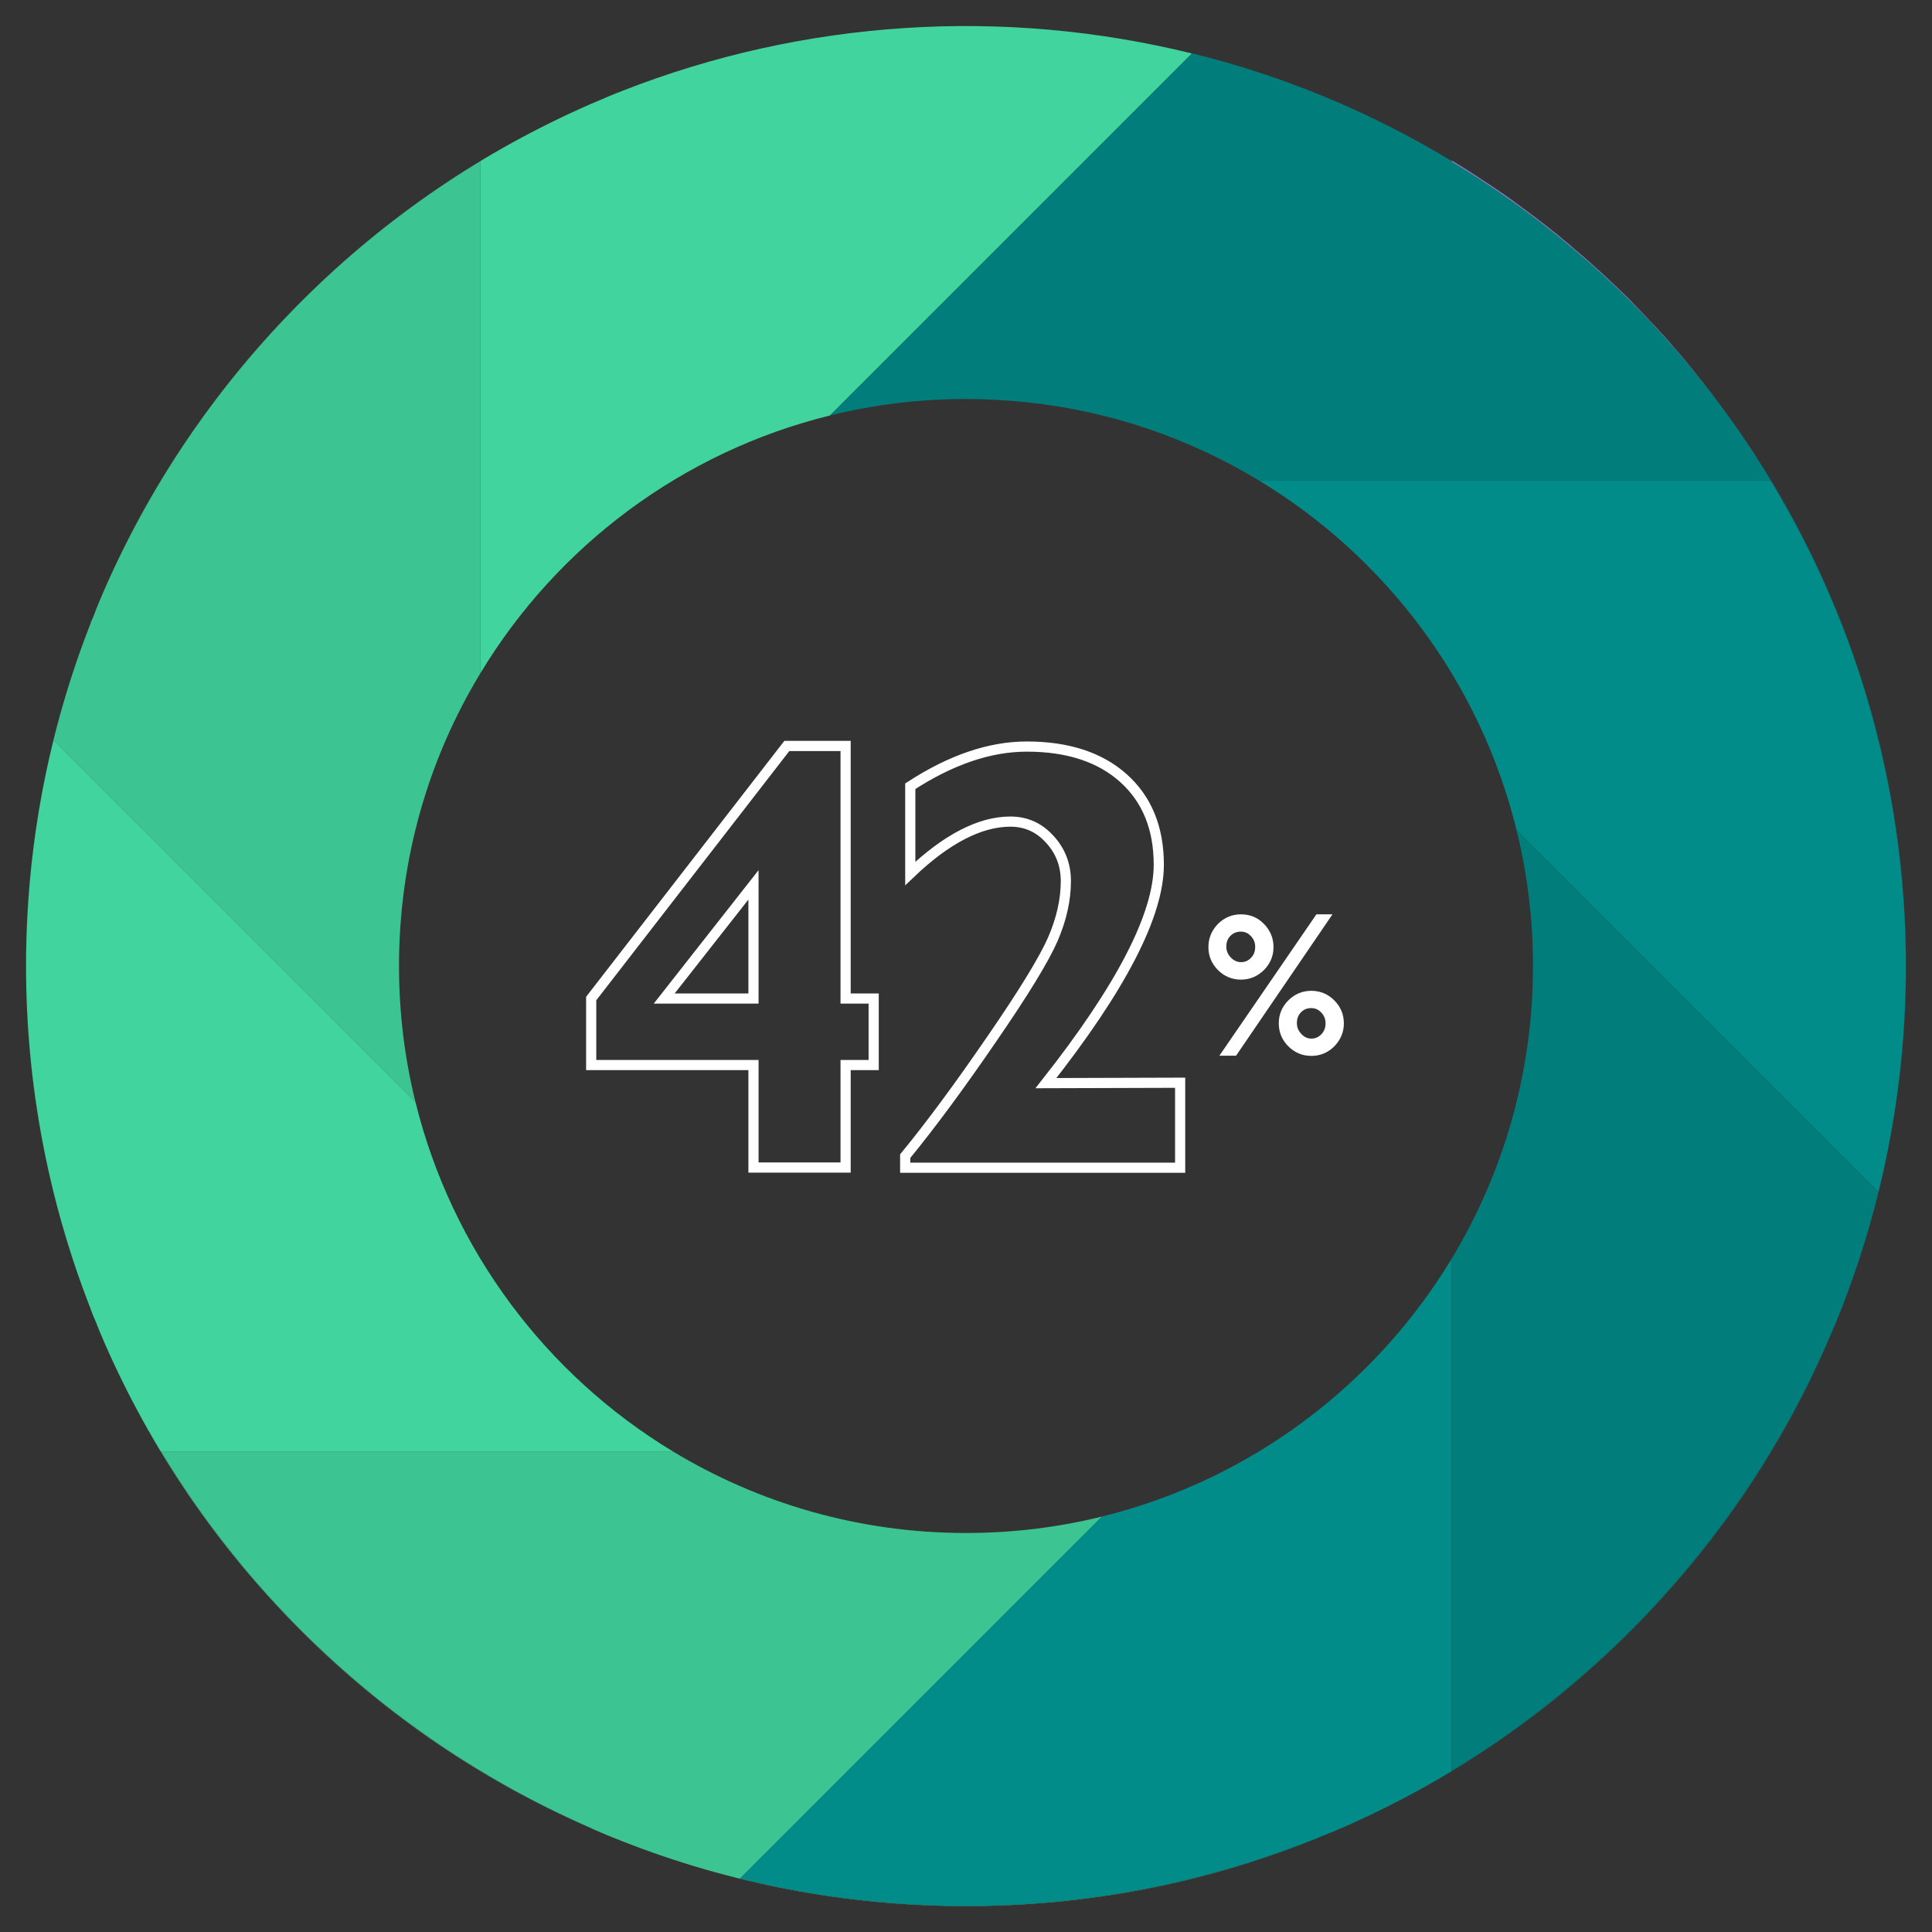 <?xml version="1.0" encoding="UTF-8"?>
<!-- Generator: Adobe Illustrator 27.1.1, SVG Export Plug-In . SVG Version: 6.00 Build 0)  -->
<svg xmlns="http://www.w3.org/2000/svg" xmlns:xlink="http://www.w3.org/1999/xlink" version="1.1" id="Layer_1" x="0px" y="0px" viewBox="0 0 950 950" style="enable-background:new 0 0 950 950;" xml:space="preserve">
<rect x="0" y="0" width="950" height="950" fill="#333333" stroke="none"/>
<style type="text/css">
	.st0{fill:#F6E781;}
	.st1{fill:#EDA637;}
	.st2{fill:#42D49E;}
	.st3{fill:#E57654;}
	.st4{fill:#3DC493;}
	.st5{fill:#ACD47C;}
	.st6{fill:#79C6BF;}
	.st7{fill:#8AB8E4;}
	.st8{fill:#018C8A;}
	.st9{fill:#7E7FBC;}
	.st10{fill:#017D7B;}
	.st11{fill:#8A8A8A;}
	.st12{fill:none;}
	.st13{fill:none;stroke:#FFFFFF;stroke-width:5;stroke-miterlimit:10;}
	.st14{fill:#FFFFFF;}
</style>
<path class="st0" d="M812.2,159c0.7,0.7,1.4,1.5,2.1,2.2C813.6,160.4,812.9,159.7,812.2,159z"></path>
<path class="st0" d="M836.8,187.3c0.3,0.4,0.7,0.9,1,1.3C837.4,188.2,837.1,187.7,836.8,187.3z"></path>
<path class="st0" d="M832,181.5c0.4,0.5,0.8,1,1.2,1.5C832.8,182.5,832.4,182,832,181.5z"></path>
<path class="st0" d="M827.2,175.8c0.5,0.6,0.9,1.1,1.4,1.7C828.2,176.9,827.7,176.3,827.2,175.8z"></path>
<path class="st0" d="M807.1,153.5c0.8,0.8,1.5,1.6,2.3,2.4C808.6,155.1,807.8,154.3,807.1,153.5z"></path>
<path class="st0" d="M822.3,170.1c0.5,0.6,1.1,1.2,1.6,1.9C823.4,171.3,822.9,170.7,822.3,170.1z"></path>
<path class="st0" d="M863,223.7c0,0.1,0.1,0.1,0.1,0.2C863,223.8,863,223.8,863,223.7z"></path>
<path class="st0" d="M858.8,217.5c0.1,0.1,0.2,0.2,0.3,0.4C859,217.7,858.9,217.6,858.8,217.5z"></path>
<path class="st0" d="M867,230C867,230,867,230,867,230C867,230,867,230,867,230z"></path>
<path class="st0" d="M841.4,193.2c0.3,0.4,0.6,0.7,0.8,1.1C841.9,193.9,841.6,193.6,841.4,193.2z"></path>
<path class="st0" d="M854.6,211.3c0.1,0.2,0.2,0.4,0.4,0.5C854.9,211.7,854.8,211.5,854.6,211.3z"></path>
<path class="st0" d="M845.9,199.2c0.2,0.3,0.5,0.6,0.7,0.9C846.3,199.8,846.1,199.5,845.9,199.2z"></path>
<path class="st0" d="M850.3,205.2c0.2,0.2,0.3,0.5,0.5,0.7C850.7,205.7,850.5,205.5,850.3,205.2z"></path>
<path class="st0" d="M817.3,164.5c0.6,0.7,1.2,1.4,1.8,2C818.6,165.8,817.9,165.1,817.3,164.5z"></path>
<path class="st0" d="M300.7,46.8c1.6-0.7,3.2-1.3,4.8-1.9C303.9,45.5,302.3,46.2,300.7,46.8z"></path>
<path class="st0" d="M295.3,49.1c0.9-0.4,1.9-0.8,2.8-1.2C297.2,48.3,296.2,48.7,295.3,49.1z"></path>
<path class="st0" d="M756.8,108.6c1.6,1.2,3.1,2.4,4.7,3.6C759.9,111,758.3,109.8,756.8,108.6z"></path>
<path class="st0" d="M289.9,51.4c0.3-0.1,0.6-0.3,0.9-0.4C290.5,51.1,290.2,51.2,289.9,51.4z"></path>
<path class="st0" d="M750.8,104.1c1.7,1.2,3.3,2.5,4.9,3.7C754.1,106.6,752.4,105.3,750.8,104.1z"></path>
<path class="st0" d="M732.5,91.1c1.9,1.3,3.8,2.6,5.7,3.9C736.3,93.7,734.4,92.4,732.5,91.1z"></path>
<path class="st0" d="M738.6,95.3c1.8,1.3,3.7,2.6,5.5,3.9C742.3,97.9,740.5,96.6,738.6,95.3z"></path>
<path class="st0" d="M744.7,99.7c1.7,1.2,3.5,2.5,5.2,3.8C748.2,102.2,746.5,100.9,744.7,99.7z"></path>
<path class="st0" d="M726.2,87c2,1.3,4,2.6,6,3.9C730.2,89.6,728.2,88.3,726.2,87z"></path>
<path class="st0" d="M791,137.8c1,1,2,1.9,3.1,2.9C793,139.7,792,138.7,791,137.8z"></path>
<path class="st0" d="M762.7,113.2c1.5,1.2,2.9,2.3,4.4,3.5C765.6,115.6,764.1,114.4,762.7,113.2z"></path>
<path class="st0" d="M801.8,148.2c0.8,0.9,1.7,1.7,2.5,2.6C803.5,149.9,802.6,149,801.8,148.2z"></path>
<path class="st0" d="M785.5,132.7c1.1,1,2.2,2,3.3,3C787.7,134.7,786.6,133.7,785.5,132.7z"></path>
<path class="st0" d="M796.5,142.9c0.9,0.9,1.9,1.8,2.8,2.7C798.3,144.7,797.4,143.8,796.5,142.9z"></path>
<path class="st0" d="M779.9,127.7c1.2,1.1,2.4,2.1,3.6,3.2C782.3,129.8,781.1,128.7,779.9,127.7z"></path>
<path class="st0" d="M768.5,117.9c1.4,1.1,2.8,2.3,4.1,3.4C771.2,120.2,769.9,119.1,768.5,117.9z"></path>
<path class="st0" d="M774.2,122.8c1.3,1.1,2.6,2.2,3.9,3.3C776.8,125,775.5,123.9,774.2,122.8z"></path>
<path class="st1" d="M44.5,306.3c0.1-0.3,0.2-0.6,0.3-0.9C44.8,305.8,44.7,306.1,44.5,306.3z"></path>
<path class="st1" d="M46.7,300.9c0.4-0.9,0.8-1.9,1.1-2.8C47.5,299,47.1,299.9,46.7,300.9z"></path>
<path class="st1" d="M49,295.4c0.7-1.6,1.3-3.1,2-4.7C50.3,292.3,49.7,293.8,49,295.4z"></path>
<path class="st2" d="M236.3,79.2v251.7c37.7-62.4,99.2-108.7,171.8-126.6l178-178C493.7,3.5,395.6,9.6,306.2,44.6  c-0.2,0.1-0.5,0.2-0.7,0.3c-1.6,0.6-3.2,1.3-4.8,1.9c-0.9,0.4-1.8,0.7-2.6,1.1c-1,0.4-1.9,0.8-2.8,1.2c-1.5,0.6-3,1.3-4.5,1.9  c-0.3,0.1-0.6,0.3-0.9,0.4c-51.4,22.5-99.6,54.7-141.7,96.8S73.8,238.5,51.3,290C89.8,202.1,154.8,128.4,236.3,79.2L236.3,79.2z"></path>
<path class="st3" d="M46.7,649.1c-0.6-1.5-1.2-3.1-1.9-4.6C45.5,646.1,46.1,647.6,46.7,649.1z"></path>
<path class="st3" d="M51.3,660c-0.1-0.2-0.2-0.5-0.3-0.7C51.1,659.5,51.2,659.8,51.3,660z"></path>
<path class="st3" d="M49,654.6c-0.4-0.9-0.8-1.8-1.1-2.7C48.3,652.8,48.6,653.7,49,654.6z"></path>
<path class="st4" d="M26.3,363.9l178,178c-5.3-21.4-8.1-43.8-8.1-66.9c0-52.8,14.6-102.1,40.1-144.1V79.2  C154.8,128.4,89.8,202.1,51.3,290c-0.1,0.2-0.2,0.5-0.3,0.7c-0.7,1.6-1.3,3.1-2,4.7c-0.4,0.9-0.8,1.8-1.1,2.7  c-0.4,0.9-0.8,1.9-1.1,2.8c-0.6,1.5-1.2,3.1-1.9,4.6c-0.1,0.3-0.2,0.6-0.3,0.9C24.1,358.6,12.8,415.5,12.8,475  s11.3,116.4,31.8,168.7C9.6,554.3,3.5,456.3,26.3,363.9z"></path>
<path class="st5" d="M300.8,903.2c-0.9-0.4-1.8-0.7-2.7-1.1C299,902.5,299.9,902.8,300.8,903.2z"></path>
<path class="st5" d="M295.3,901c-1.5-0.6-3-1.3-4.6-2C292.3,899.7,293.8,900.3,295.3,901z"></path>
<path class="st5" d="M306.2,905.4c-0.2-0.1-0.5-0.2-0.7-0.3C305.8,905.2,306,905.3,306.2,905.4z"></path>
<path class="st2" d="M79.2,713.7h251.7c-62.4-37.7-108.7-99.2-126.6-171.8l-178-178C3.5,456.3,9.6,554.3,44.6,643.7  c0.1,0.3,0.2,0.6,0.3,0.9c0.6,1.5,1.2,3.1,1.9,4.6c0.4,0.9,0.8,1.9,1.1,2.8c0.4,0.9,0.8,1.8,1.1,2.7c0.7,1.6,1.3,3.1,2,4.7  c0.1,0.2,0.2,0.5,0.3,0.7c22.5,51.5,54.7,99.7,96.8,141.8c42.1,42.1,90.3,74.3,141.7,96.8C202,860.2,128.4,795.1,79.2,713.7  L79.2,713.7z"></path>
<path class="st6" d="M654.6,901c-0.9,0.4-1.8,0.8-2.7,1.1C652.8,901.8,653.7,901.4,654.6,901z"></path>
<path class="st6" d="M649.2,903.2c-1.5,0.6-3.1,1.3-4.7,1.9C646.1,904.5,647.6,903.9,649.2,903.2z"></path>
<path class="st6" d="M660,898.7c-0.2,0.1-0.5,0.2-0.7,0.3C659.5,898.9,659.8,898.8,660,898.7z"></path>
<path class="st4" d="M363.9,923.7l178-178c-21.4,5.3-43.8,8.1-66.9,8.1c-52.8,0-102.1-14.7-144.1-40.1H79.2  c49.2,81.4,122.8,146.4,210.7,184.9c0.3,0.1,0.6,0.2,0.8,0.4c1.5,0.7,3,1.3,4.6,2c0.9,0.4,1.9,0.8,2.8,1.2c0.9,0.4,1.8,0.7,2.7,1.1  c1.6,0.6,3.2,1.3,4.8,1.9c0.2,0.1,0.5,0.2,0.7,0.3c52.3,20.5,109.2,31.8,168.8,31.8s116.4-11.3,168.7-31.8  C554.3,940.4,456.3,946.5,363.9,923.7L363.9,923.7z"></path>
<path class="st7" d="M903.2,649.2c-0.4,0.9-0.7,1.8-1.1,2.7C902.5,651,902.9,650.1,903.2,649.2z"></path>
<path class="st7" d="M905.4,643.7c-0.1,0.3-0.2,0.5-0.3,0.8C905.2,644.2,905.3,644,905.4,643.7z"></path>
<path class="st7" d="M901,654.7c-0.7,1.5-1.3,3.1-2,4.6C899.7,657.7,900.3,656.2,901,654.7z"></path>
<path class="st8" d="M649.2,903.2c0.9-0.4,1.8-0.8,2.8-1.1c0.9-0.4,1.8-0.8,2.7-1.1c1.6-0.7,3.1-1.3,4.7-2c0.2-0.1,0.5-0.2,0.7-0.3  c51.5-22.5,99.7-54.7,141.8-96.8c42.1-42.1,74.4-90.3,96.8-141.8C860.2,748,795.2,821.6,713.7,870.8V619.1  c-37.7,62.3-99.2,108.7-171.8,126.6l-178,178c92.4,22.8,190.4,16.7,279.8-18.3c0.3-0.1,0.5-0.2,0.8-0.3  C646.1,904.5,647.6,903.9,649.2,903.2L649.2,903.2z"></path>
<path class="st9" d="M713.7,79.6c61.4,37,113.4,87.7,151.8,148.1c-0.8-1.3-1.6-2.5-2.4-3.8c0-0.1-0.1-0.1-0.1-0.2  c-1.3-2-2.6-3.9-3.9-5.9c-0.1-0.1-0.2-0.2-0.3-0.4c-1.3-1.9-2.5-3.8-3.8-5.6c-0.1-0.2-0.2-0.4-0.4-0.5c-1.2-1.8-2.5-3.6-3.8-5.4  c-0.2-0.2-0.3-0.5-0.5-0.7c-1.2-1.7-2.5-3.4-3.7-5.1c-0.2-0.3-0.5-0.6-0.7-0.9c-1.2-1.6-2.4-3.3-3.7-4.9c-0.3-0.4-0.6-0.7-0.8-1.1  c-1.2-1.6-2.4-3.1-3.6-4.6c-0.3-0.4-0.7-0.9-1-1.3c-1.2-1.5-2.3-2.9-3.5-4.4c-0.4-0.5-0.8-1-1.2-1.5c-1.1-1.4-2.3-2.7-3.4-4.1  c-0.5-0.6-0.9-1.1-1.4-1.7c-1.1-1.3-2.2-2.6-3.3-3.8c-0.5-0.6-1.1-1.2-1.6-1.9c-1-1.2-2.1-2.4-3.2-3.6c-0.6-0.7-1.2-1.4-1.8-2  c-1-1.1-2-2.2-3-3.3c-0.7-0.7-1.4-1.5-2.1-2.2c-1-1-1.9-2-2.9-3.1c-0.8-0.8-1.5-1.6-2.3-2.4c-0.9-0.9-1.8-1.9-2.7-2.8  c-0.8-0.9-1.7-1.7-2.5-2.6c-0.8-0.9-1.7-1.7-2.5-2.5c-0.9-0.9-1.9-1.8-2.8-2.7c-0.8-0.8-1.6-1.5-2.4-2.3c-1-1-2-1.9-3.1-2.9  c-0.7-0.7-1.5-1.4-2.2-2.1c-1.1-1-2.2-2-3.3-3c-0.7-0.6-1.3-1.2-2-1.8c-1.2-1.1-2.4-2.1-3.6-3.2c-0.6-0.5-1.2-1.1-1.8-1.6  c-1.3-1.1-2.6-2.2-3.9-3.3c-0.5-0.5-1.1-0.9-1.6-1.4c-1.4-1.2-2.7-2.3-4.1-3.4c-0.5-0.4-1-0.8-1.4-1.2c-1.5-1.2-2.9-2.4-4.4-3.5  c-0.4-0.3-0.8-0.7-1.2-1c-1.5-1.2-3.1-2.4-4.7-3.6c-0.3-0.3-0.7-0.5-1-0.8c-1.6-1.2-3.3-2.5-4.9-3.7c-0.3-0.2-0.6-0.4-0.8-0.6  c-1.7-1.3-3.5-2.5-5.2-3.8c-0.2-0.2-0.4-0.3-0.6-0.5c-1.8-1.3-3.6-2.6-5.5-3.9c-0.2-0.1-0.3-0.2-0.5-0.3c-1.9-1.3-3.8-2.6-5.7-3.9  c-0.1-0.1-0.2-0.1-0.3-0.2c-2-1.3-4-2.6-6-3.9c0,0-0.1,0-0.1-0.1c-4.1-2.7-8.2-5.2-12.4-7.8L713.7,79.6L713.7,79.6z"></path>
<path class="st10" d="M870.8,236.3h-0.2c64.2,106.2,82,232.5,53.1,349.8l-178-178c5.3,21.4,8.1,43.8,8.1,66.9  c0,52.7-14.7,102.1-40.1,144.1v251.7c81.4-49.2,146.5-122.9,184.9-210.8c0.1-0.3,0.2-0.5,0.3-0.8c0.7-1.5,1.3-3.1,2-4.6  c0.4-0.9,0.8-1.8,1.2-2.7s0.7-1.8,1.1-2.7c0.6-1.6,1.3-3.1,1.9-4.7c0.1-0.3,0.2-0.5,0.3-0.8c20.5-52.3,31.8-109.2,31.8-168.7  c0-90-25.7-173.9-70.2-245c0,0,0,0,0-0.1c-0.5-0.8-0.9-1.5-1.4-2.2C867.3,230.6,869.1,233.4,870.8,236.3L870.8,236.3z"></path>
<path class="st8" d="M745.7,408.1l178,178c28.9-117.3,11.2-243.7-53.1-349.8H619.1C681.5,274,727.8,335.4,745.7,408.1L745.7,408.1z"></path>
<path class="st11" d="M713.7,79.2L713.7,79.2c1.1,0.7,2.3,1.4,3.4,2.1C716,80.6,714.9,79.8,713.7,79.2z"></path>
<path class="st12" d="M717.1,81.2c0.8,0.5,1.7,1,2.5,1.6"></path>
<path class="st12" d="M719.7,82.8c2.2,1.4,4.3,2.7,6.5,4.1"></path>
<path class="st10" d="M865.5,227.7C865.5,227.7,865.5,227.7,865.5,227.7c-38.4-60.5-90.5-111.2-151.8-148.2v-0.4  c-39-23.6-81.8-41.6-127.2-52.8l-0.5,0.1L408.1,204.3c21.4-5.3,43.8-8.1,66.9-8.1c10.1,0,20.2,0.6,30,1.6  c41.4,4.4,80.1,17.9,114.1,38.5h251.7C869.1,233.4,867.3,230.6,865.5,227.7L865.5,227.7z"></path>
<g>
	<path class="st13" d="M415.8,366.8V491h13.8v32.7h-13.8v50.4h-45.3v-50.4h-79.8V491l96.2-124.2H415.8L415.8,366.8z M326.6,491h43.9   v-55.9L326.6,491L326.6,491z"></path>
	<path class="st13" d="M580.3,532.4v41.8H445.1v-5.7c12.4-15.1,26.6-34.3,42.5-57.5c16-23.2,26-39.7,30.2-49.4   c4.2-9.8,6.3-19.2,6.3-28.4c0-8-2.7-14.9-8-20.6c-5.3-5.8-11.7-8.6-19.3-8.6c-14.9,0-31.4,8.5-49.2,25.5v-42.9   c20-13,39.1-19.5,57.3-19.5c20.1,0,36,5.2,47.5,15.5c11.6,10.4,17.4,24.6,17.4,42.6c0,24.7-18.5,60.5-55.5,107.4L580.3,532.4   L580.3,532.4z"></path>
</g>
<path class="st14" d="M610.2,449.6c4.4,0,8.2,1.5,11.3,4.7s4.7,6.9,4.7,11.4s-1.6,8.1-4.7,11.3c-3.2,3.1-6.9,4.7-11.3,4.7  s-8.2-1.6-11.3-4.7c-3.1-3.1-4.7-6.9-4.7-11.3s1.6-8.2,4.7-11.4C602,451.2,605.8,449.6,610.2,449.6L610.2,449.6z M655.2,449.6  l-47.4,69.5h-8.2l47.7-69.5H655.2L655.2,449.6z M610.2,473.1c2,0,3.7-0.7,5-2.2c1.4-1.4,2-3.2,2-5.3s-0.7-3.8-2.1-5.3  c-1.4-1.5-3-2.2-5-2.2c-2,0-3.7,0.7-5.1,2.1c-1.4,1.4-2,3.2-2,5.3c0,2,0.7,3.7,2.1,5.2C606.6,472.3,608.3,473.1,610.2,473.1  L610.2,473.1z M644.8,487.2c4.4,0,8.2,1.6,11.3,4.7s4.7,6.9,4.7,11.3s-1.6,8.1-4.7,11.3c-3.1,3.1-6.9,4.7-11.3,4.7  s-8.2-1.6-11.3-4.7s-4.7-6.9-4.7-11.3s1.6-8.2,4.7-11.3S640.4,487.2,644.8,487.2L644.8,487.2z M644.8,510.7c2,0,3.6-0.7,5-2.2  s2-3.2,2-5.3s-0.7-3.8-2.1-5.3c-1.4-1.5-3-2.2-5-2.2c-2,0-3.7,0.7-5,2.1c-1.4,1.4-2,3.2-2,5.3c0,2,0.7,3.7,2.1,5.2  C641.2,509.9,642.9,510.7,644.8,510.7L644.8,510.7z"></path>
<path class="st1" d="M-1220.3,328c0.1-0.3,0.2-0.6,0.3-0.9C-1220,327.5-1220.1,327.8-1220.3,328z"></path>
<path class="st1" d="M-1218.1,322.6c0.4-0.9,0.8-1.9,1.1-2.8C-1217.3,320.7-1217.7,321.6-1218.1,322.6z"></path>
<path class="st1" d="M-1215.8,317.1c0.7-1.6,1.3-3.1,2-4.7C-1214.5,314-1215.1,315.5-1215.8,317.1z"></path>
<path class="st3" d="M-1218.1,670.8c-0.6-1.5-1.2-3.1-1.9-4.6C-1219.3,667.8-1218.7,669.3-1218.1,670.8z"></path>
<path class="st3" d="M-1213.5,681.7c-0.1-0.2-0.2-0.5-0.3-0.7C-1213.7,681.2-1213.6,681.5-1213.5,681.7z"></path>
<path class="st3" d="M-1215.8,676.3c-0.4-0.9-0.8-1.8-1.1-2.7C-1216.5,674.5-1216.2,675.4-1215.8,676.3z"></path>
</svg>
